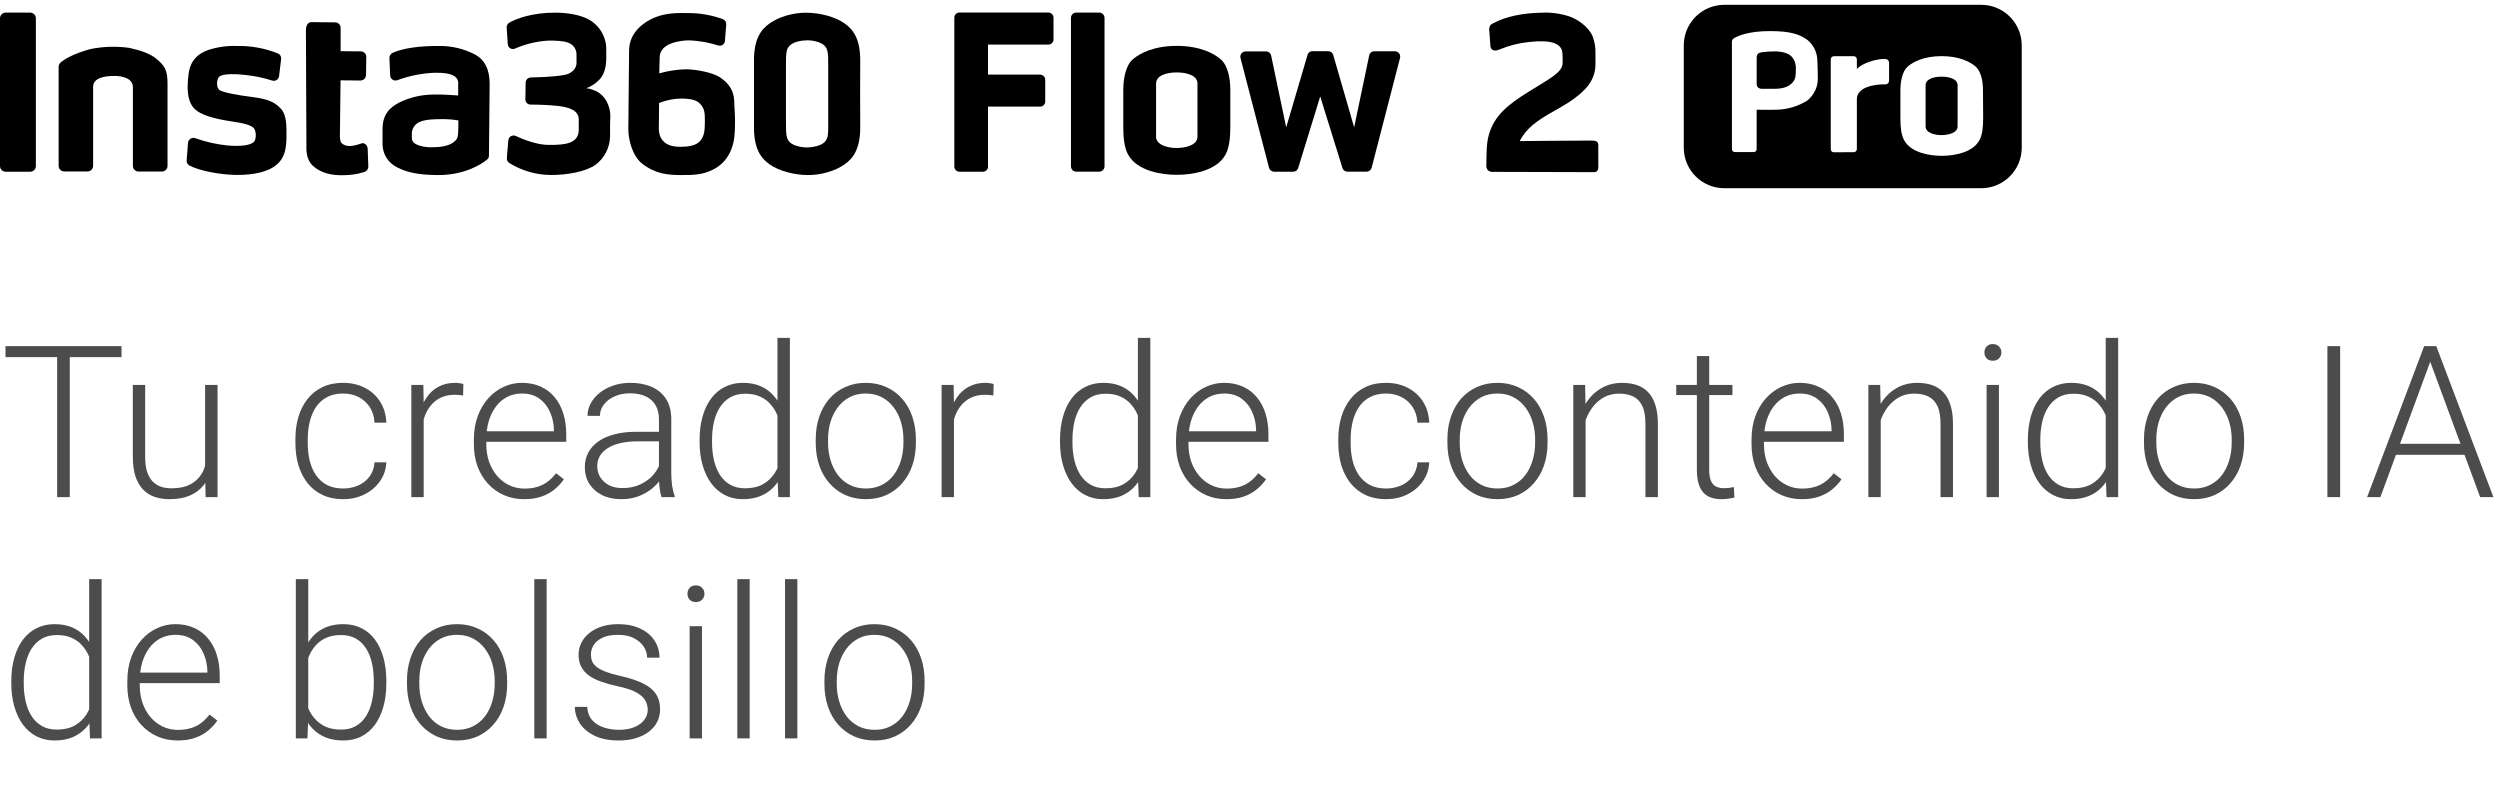 <svg width="259" height="82" viewBox="0 0 259 82" fill="none" xmlns="http://www.w3.org/2000/svg">
<path fill-rule="evenodd" clip-rule="evenodd" d="M127.462 9.347C127.462 8.187 127.236 6.804 126.451 6.127C125.758 5.539 124.312 4.753 121.915 4.753C119.518 4.753 118.078 5.532 117.382 6.127C116.603 6.791 116.371 8.187 116.371 9.347V13.092C116.371 14.258 116.479 15.298 116.861 16C117.814 17.749 120.402 18.111 121.915 18.111C123.428 18.111 126.032 17.749 126.973 16C127.351 15.298 127.462 14.258 127.462 13.092V9.347ZM124.058 14.169C124.058 15.024 122.856 15.329 121.912 15.333C120.968 15.336 119.769 15.015 119.769 14.169V8.66C119.769 7.77 120.968 7.503 121.912 7.503C122.856 7.503 124.058 7.77 124.058 8.66V14.169Z" fill="black"/>
<path d="M3.128 17.79H0.585C0.508 17.79 0.432 17.775 0.361 17.746C0.29 17.716 0.226 17.673 0.172 17.618C0.062 17.509 0 17.36 8.63844e-06 17.205V1.896C-0 1.819 0.014 1.742 0.044 1.671C0.073 1.6 0.116 1.535 0.17 1.48C0.225 1.425 0.289 1.382 0.36 1.352C0.432 1.323 0.508 1.308 0.585 1.308H3.128C3.284 1.308 3.433 1.371 3.543 1.481C3.653 1.591 3.715 1.74 3.716 1.896V17.205C3.716 17.282 3.701 17.358 3.671 17.43C3.642 17.501 3.598 17.566 3.544 17.62C3.489 17.674 3.424 17.717 3.353 17.746C3.281 17.776 3.205 17.79 3.128 17.79Z" fill="black"/>
<path d="M74.55 7.989C73.847 7.532 72.235 7.198 71.097 7.176C70.153 7.196 69.215 7.338 68.306 7.598C68.306 7.598 68.306 6.718 68.348 5.875C68.398 4.483 70.433 4.171 71.469 4.181C72.469 4.23 73.459 4.408 74.413 4.712C74.49 4.736 74.571 4.742 74.65 4.73C74.729 4.718 74.805 4.688 74.871 4.643C74.937 4.598 74.993 4.538 75.033 4.469C75.073 4.399 75.097 4.321 75.103 4.241L75.239 2.531C75.247 2.417 75.219 2.304 75.158 2.207C75.098 2.109 75.008 2.034 74.903 1.991C73.731 1.558 72.49 1.343 71.24 1.355C70.509 1.355 69.165 1.263 67.801 1.822C66.796 2.242 65.194 3.288 65.175 5.208L65.127 10.024L65.096 13.435C65.096 14.388 65.484 16.153 66.552 16.973C67.922 18.025 69.193 18.123 70.465 18.136C71.844 18.136 72.798 18.136 73.962 17.523C75.449 16.741 76.076 15.218 76.126 13.581C76.165 12.762 76.154 11.941 76.091 11.124C76.056 10.281 76.19 9.057 74.55 7.989ZM72.56 14.573C72.15 15.107 71.221 15.209 70.513 15.209C69.804 15.209 69.095 15.094 68.634 14.528C68.173 13.962 68.255 13.314 68.265 12.433L68.281 10.672C69.029 10.371 69.827 10.213 70.633 10.208C71.307 10.24 72.064 10.246 72.541 10.764C73.017 11.283 73.03 11.718 73.024 12.672C73.005 13.527 72.986 14.039 72.56 14.573Z" fill="black"/>
<path d="M63.228 11.976C63.228 11.194 62.834 9.783 61.444 9.315C61.222 9.226 60.989 9.166 60.751 9.137C61.236 8.957 61.677 8.674 62.042 8.308C62.547 7.824 62.798 7.055 62.808 6.082V5.288C62.842 4.632 62.692 3.98 62.376 3.405C62.06 2.83 61.59 2.355 61.018 2.032C60.065 1.508 58.764 1.324 57.579 1.311C55.157 1.289 53.446 1.947 52.75 2.354C52.665 2.405 52.596 2.478 52.55 2.566C52.504 2.654 52.483 2.753 52.489 2.853L52.607 4.576C52.611 4.661 52.636 4.744 52.68 4.818C52.723 4.892 52.784 4.955 52.857 5C52.93 5.045 53.012 5.072 53.098 5.079C53.183 5.085 53.269 5.07 53.348 5.036C54.46 4.549 55.651 4.267 56.864 4.204C57.499 4.204 58.418 4.229 58.879 4.429C59.118 4.514 59.327 4.669 59.478 4.873C59.628 5.078 59.714 5.323 59.725 5.577C59.725 6.101 59.725 6.016 59.725 6.346C59.748 6.557 59.715 6.77 59.627 6.963C59.539 7.157 59.4 7.322 59.225 7.443C58.892 7.732 58.272 7.812 57.547 7.891C57.08 7.945 55.958 8.009 54.988 8.025C54.848 8.027 54.714 8.084 54.615 8.183C54.516 8.282 54.46 8.415 54.457 8.555L54.429 10.291C54.427 10.362 54.44 10.432 54.467 10.498C54.493 10.564 54.532 10.624 54.582 10.675C54.631 10.726 54.691 10.766 54.756 10.793C54.822 10.821 54.892 10.835 54.963 10.835C55.805 10.835 56.953 10.879 57.808 10.975C58.968 11.108 59.969 11.435 59.96 12.402C59.95 13.368 59.96 11.973 59.96 13.403C59.96 14.834 58.688 15.028 56.838 15.012C55.627 15.012 54.238 14.459 53.424 14.084C53.345 14.048 53.259 14.032 53.173 14.037C53.087 14.042 53.003 14.067 52.928 14.11C52.854 14.154 52.791 14.214 52.744 14.287C52.698 14.36 52.669 14.443 52.661 14.528L52.509 16.372C52.502 16.47 52.52 16.568 52.562 16.656C52.604 16.745 52.667 16.821 52.747 16.878C54.053 17.69 55.56 18.124 57.099 18.13C58.688 18.13 60.659 17.812 61.708 17.065C62.153 16.728 62.517 16.297 62.775 15.802C63.034 15.307 63.179 14.762 63.202 14.204V13.057C63.228 12.122 63.221 12.659 63.228 11.976Z" fill="black"/>
<path d="M49.158 5.618C48.029 5.043 46.778 4.75 45.512 4.763C43.604 4.744 41.754 4.969 40.661 5.484C40.563 5.532 40.481 5.607 40.425 5.7C40.368 5.793 40.34 5.9 40.343 6.009L40.422 7.818C40.426 7.903 40.45 7.986 40.491 8.061C40.533 8.136 40.592 8.2 40.662 8.248C40.733 8.296 40.814 8.327 40.898 8.338C40.983 8.35 41.069 8.341 41.15 8.314C42.419 7.843 43.755 7.58 45.108 7.535C46.109 7.535 46.621 7.637 46.974 7.834C47.145 7.916 47.286 8.051 47.375 8.22C47.463 8.388 47.496 8.58 47.467 8.768V9.894C47.467 9.894 45.731 9.754 44.886 9.795C43.694 9.803 42.519 10.071 41.443 10.58C40.448 11.07 39.647 11.785 39.631 13.323V14.951C39.636 15.456 39.783 15.949 40.056 16.373C40.329 16.798 40.716 17.137 41.173 17.351C42.158 17.85 43.267 18.117 45.305 18.136C48.118 18.165 49.876 17.008 50.445 16.547C50.511 16.497 50.565 16.433 50.602 16.359C50.638 16.285 50.656 16.203 50.655 16.121L50.728 8.698C50.731 7.198 50.216 6.168 49.158 5.618ZM46.933 14.779C46.329 15.19 45.423 15.253 44.708 15.259C43.992 15.266 43.144 15.085 42.829 14.738C42.644 14.541 42.663 14.357 42.667 13.931C42.649 13.637 42.73 13.346 42.897 13.104C43.063 12.862 43.305 12.682 43.585 12.592C44.221 12.344 45.14 12.351 45.715 12.344C46.308 12.333 46.901 12.377 47.486 12.475V13.034C47.448 14.137 47.518 14.369 46.917 14.779H46.933Z" fill="black"/>
<path d="M26.191 10.059C24.63 9.862 23.177 9.592 22.777 9.353C22.376 9.115 22.43 8.276 22.678 7.983C23.038 7.57 24.627 7.665 25.539 7.78C26.439 7.879 27.326 8.068 28.187 8.342C28.266 8.369 28.349 8.378 28.432 8.368C28.514 8.358 28.593 8.329 28.663 8.284C28.733 8.239 28.791 8.179 28.834 8.108C28.878 8.037 28.904 7.958 28.912 7.875L29.125 6.117C29.14 5.993 29.113 5.867 29.048 5.759C28.983 5.652 28.883 5.57 28.766 5.526C27.404 4.986 25.946 4.726 24.481 4.763C23.501 4.733 22.524 4.872 21.591 5.173C20.081 5.698 19.643 6.743 19.538 7.672C19.476 8.1 19.443 8.533 19.439 8.966C19.439 9.97 19.63 10.777 20.186 11.308C20.742 11.839 21.973 12.281 23.855 12.554C25.527 12.793 25.915 12.993 26.207 13.19C26.608 13.486 26.56 14.49 26.29 14.719C25.845 15.094 24.818 15.171 23.572 15.072C22.431 14.952 21.309 14.698 20.227 14.316C20.146 14.287 20.059 14.277 19.974 14.286C19.888 14.296 19.806 14.325 19.733 14.372C19.661 14.419 19.6 14.482 19.556 14.556C19.511 14.63 19.485 14.713 19.477 14.799L19.337 16.62C19.33 16.727 19.353 16.833 19.404 16.927C19.455 17.02 19.533 17.097 19.627 17.148C20.612 17.682 22.771 18.102 24.471 18.124C26.34 18.143 27.812 17.777 28.626 17.091C29.551 16.315 29.669 15.339 29.681 14.068C29.681 13.114 29.716 11.915 29.1 11.264C28.483 10.612 27.854 10.272 26.191 10.059Z" fill="black"/>
<path d="M37.434 14.862C36.449 15.218 35.81 15.218 35.4 14.836C35.27 14.703 35.209 14.48 35.215 13.956L35.282 8.323L37.336 8.342C37.411 8.343 37.486 8.329 37.556 8.301C37.627 8.273 37.691 8.231 37.745 8.178C37.799 8.125 37.842 8.062 37.871 7.993C37.901 7.923 37.917 7.849 37.918 7.773L37.949 5.891C37.95 5.742 37.892 5.598 37.787 5.491C37.682 5.385 37.539 5.324 37.39 5.322L35.289 5.303V2.884C35.289 2.736 35.23 2.593 35.126 2.487C35.022 2.381 34.881 2.321 34.732 2.318L32.262 2.293C31.945 2.293 31.7 2.544 31.693 3.167L31.744 14.884C31.744 15.374 31.63 16.474 32.456 17.214C33.283 17.955 34.427 18.19 35.587 18.149C36.304 18.152 37.017 18.045 37.701 17.831C37.83 17.799 37.944 17.726 38.027 17.622C38.11 17.519 38.156 17.391 38.159 17.259L38.092 15.402C38.07 15.049 37.752 14.735 37.434 14.862Z" fill="black"/>
<path d="M16.294 6.168C15.503 5.475 14.365 5.183 13.395 4.96C12.056 4.773 10.696 4.814 9.371 5.081C7.549 5.577 6.608 6.178 6.262 6.492C6.147 6.6 6.08 6.749 6.074 6.906V17.177C6.074 17.254 6.089 17.33 6.119 17.401C6.149 17.472 6.192 17.537 6.247 17.591C6.301 17.646 6.366 17.689 6.438 17.718C6.509 17.747 6.585 17.762 6.662 17.762H9.059C9.136 17.762 9.213 17.747 9.284 17.718C9.355 17.689 9.42 17.646 9.475 17.591C9.529 17.537 9.573 17.472 9.602 17.401C9.632 17.33 9.647 17.254 9.647 17.177C9.647 17.177 9.647 9.296 9.647 8.994C9.647 8.114 10.709 7.866 11.834 7.866C12.689 7.866 13.767 8.114 13.767 9.036C13.767 9.353 13.767 17.186 13.767 17.186C13.767 17.263 13.782 17.34 13.812 17.411C13.841 17.482 13.885 17.547 13.94 17.601C13.994 17.655 14.059 17.698 14.13 17.727C14.202 17.757 14.278 17.771 14.355 17.771H16.768C16.845 17.771 16.921 17.757 16.993 17.727C17.064 17.698 17.129 17.655 17.183 17.601C17.238 17.547 17.282 17.482 17.311 17.411C17.341 17.34 17.356 17.263 17.356 17.186C17.356 17.186 17.356 9.121 17.356 8.603C17.353 7.233 17.019 6.801 16.294 6.168Z" fill="black"/>
<path d="M89.119 6.327C89.141 3.933 88.308 2.995 87.495 2.423C86.519 1.73 84.951 1.333 83.572 1.317C82.192 1.301 80.711 1.73 79.735 2.423C78.924 2.995 78.091 3.933 78.114 6.327C78.114 7.636 78.114 11.823 78.114 13.126C78.091 15.523 78.924 16.461 79.735 17.03C80.711 17.723 82.278 18.12 83.658 18.136C85.037 18.152 86.519 17.723 87.495 17.03C88.308 16.461 89.141 15.523 89.119 13.126C89.106 11.823 89.106 7.636 89.119 6.327ZM85.381 14.763C85.015 15.104 84.192 15.266 83.616 15.275C83.041 15.285 82.218 15.104 81.852 14.763C81.487 14.423 81.413 14.026 81.426 12.643C81.426 11.918 81.426 7.528 81.426 6.81C81.426 5.43 81.445 5.074 81.852 4.693C82.259 4.311 83.038 4.187 83.616 4.178C84.195 4.168 85.015 4.349 85.381 4.693C85.746 5.036 85.819 5.43 85.803 6.81C85.803 7.528 85.803 11.918 85.803 12.643C85.819 14.026 85.784 14.379 85.381 14.763Z" fill="black"/>
<path fill-rule="evenodd" clip-rule="evenodd" d="M108.616 1.295H99.397C99.257 1.296 99.123 1.351 99.025 1.45C98.926 1.549 98.87 1.683 98.869 1.822V17.262C98.87 17.402 98.926 17.535 99.025 17.634C99.123 17.733 99.257 17.789 99.397 17.79H101.851C101.981 17.785 102.106 17.733 102.201 17.643C102.294 17.552 102.349 17.43 102.356 17.3V11.047H107.76C107.9 11.047 108.033 10.991 108.131 10.892C108.23 10.793 108.285 10.659 108.285 10.52V8.26C108.285 8.12 108.23 7.986 108.131 7.888C108.033 7.789 107.9 7.733 107.76 7.732H102.356V4.62H108.616C108.756 4.619 108.891 4.563 108.991 4.464C109.039 4.415 109.078 4.357 109.104 4.293C109.13 4.229 109.143 4.161 109.143 4.092V1.829C109.143 1.689 109.088 1.556 108.99 1.457C108.891 1.358 108.758 1.302 108.619 1.301L108.616 1.295Z" fill="black"/>
<path d="M113.879 1.304H111.501C111.197 1.304 110.951 1.55 110.951 1.854V17.233C110.951 17.537 111.197 17.783 111.501 17.783H113.879C114.183 17.783 114.429 17.537 114.429 17.233V1.854C114.429 1.55 114.183 1.304 113.879 1.304Z" fill="black"/>
<path d="M140.29 13.193L141.848 5.745C141.872 5.622 141.938 5.512 142.035 5.433C142.132 5.354 142.254 5.312 142.379 5.313H144.499C144.583 5.309 144.667 5.325 144.744 5.36C144.82 5.398 144.887 5.451 144.941 5.516C144.994 5.583 145.03 5.661 145.046 5.745C145.065 5.828 145.065 5.913 145.046 5.996L142.099 17.386C142.066 17.499 142 17.599 141.908 17.672C141.816 17.741 141.705 17.78 141.59 17.783H139.587C139.473 17.781 139.363 17.744 139.27 17.678C139.177 17.608 139.108 17.51 139.076 17.399L136.774 9.995L134.492 17.405C134.458 17.517 134.389 17.615 134.295 17.685C134.202 17.752 134.091 17.788 133.977 17.79H131.984C131.868 17.787 131.757 17.747 131.666 17.675C131.571 17.601 131.503 17.499 131.472 17.383L128.512 6.003C128.493 5.922 128.493 5.838 128.512 5.758C128.53 5.678 128.565 5.603 128.615 5.538C128.665 5.473 128.729 5.42 128.802 5.383C128.876 5.348 128.958 5.328 129.04 5.325H131.164C131.288 5.327 131.408 5.37 131.504 5.45C131.601 5.529 131.666 5.639 131.691 5.761L133.249 13.199L135.449 5.729C135.474 5.603 135.544 5.49 135.646 5.411C135.743 5.337 135.863 5.298 135.986 5.303H137.61C137.725 5.303 137.837 5.341 137.928 5.411C138.022 5.482 138.09 5.581 138.122 5.694L140.29 13.193Z" fill="black"/>
<path fill-rule="evenodd" clip-rule="evenodd" d="M164.999 3.777C165.214 4.346 165.312 4.953 165.289 5.561C165.289 5.878 165.289 6.168 165.289 6.775C165.261 7.553 164.984 8.301 164.497 8.908C163.375 10.268 161.846 11.003 160.444 11.82C159.227 12.532 158.108 13.307 157.437 14.617C158.247 14.617 162.841 14.557 164.904 14.563C165.146 14.563 165.438 14.592 165.54 14.811C165.577 14.905 165.592 15.006 165.584 15.107C165.584 15.822 165.584 16.537 165.584 17.252C165.598 17.347 165.589 17.444 165.559 17.535C165.528 17.625 165.475 17.707 165.406 17.774C165.308 17.823 165.198 17.844 165.088 17.834L154.735 17.806C154.531 17.831 154.325 17.776 154.159 17.653C154.094 17.577 154.044 17.488 154.014 17.391C153.984 17.295 153.974 17.194 153.985 17.093C154.007 16.013 153.985 14.916 154.223 14.042C154.789 11.969 156.226 10.838 158.321 9.531C160.59 8.116 161.849 7.522 161.887 6.546C161.898 6.195 161.891 5.844 161.865 5.494C161.789 4.464 160.647 4.105 158.432 4.349C157.375 4.455 156.339 4.715 155.358 5.122C155.04 5.252 154.814 5.294 154.592 5.144C154.526 5.085 154.475 5.013 154.442 4.931C154.409 4.849 154.395 4.761 154.401 4.674C154.366 4.178 154.331 3.749 154.296 3.253C154.261 3.058 154.283 2.857 154.36 2.674C154.454 2.548 154.582 2.451 154.728 2.394C156.016 1.701 157.796 1.349 159.672 1.317C160.634 1.264 161.598 1.387 162.517 1.679C163.378 1.94 164.605 2.782 164.999 3.777Z" fill="black"/>
<path fill-rule="evenodd" clip-rule="evenodd" d="M205.255 0.5C206.282 0.499 207.273 0.876 208.04 1.559C208.483 1.951 208.837 2.433 209.081 2.973C209.324 3.513 209.45 4.098 209.451 4.69V15.304C209.451 16.416 209.008 17.483 208.221 18.27C207.435 19.057 206.368 19.499 205.255 19.5H178.636C177.523 19.5 176.455 19.058 175.668 18.271C174.882 17.484 174.439 16.417 174.439 15.304V4.696C174.439 3.583 174.882 2.516 175.668 1.729C176.455 0.942 177.523 0.5 178.636 0.5H205.255ZM188.325 8.222C188.316 8.645 188.214 9.06 188.026 9.439L188.016 9.433C187.834 9.812 187.57 10.146 187.244 10.412C186.29 11.011 185.191 11.34 184.065 11.366C183.258 11.394 182.05 11.366 182.05 11.366H181.989V15.46C181.99 15.498 181.984 15.535 181.969 15.57C181.955 15.605 181.934 15.637 181.907 15.663C181.881 15.691 181.849 15.713 181.814 15.729C181.779 15.744 181.741 15.752 181.703 15.752H179.72C179.681 15.753 179.643 15.745 179.608 15.73C179.573 15.715 179.54 15.694 179.513 15.666C179.485 15.64 179.463 15.607 179.449 15.571C179.434 15.537 179.427 15.5 179.427 15.463V4.356C179.424 4.286 179.437 4.217 179.465 4.153C179.492 4.096 179.528 4.044 179.573 4C180.037 3.711 181.137 3.221 183.388 3.221C185.534 3.221 186.456 3.571 187.241 4.13C187.812 4.594 188.178 5.265 188.258 5.996C188.325 6.95 188.325 8.222 188.325 8.222ZM183.766 9.201C184.85 9.201 185.324 8.946 185.699 8.565L185.696 8.555C186.049 8.193 186.049 7.764 186.049 7.128V7.128C186.062 6.897 186.03 6.666 185.955 6.448C185.879 6.23 185.761 6.029 185.607 5.857C185.229 5.466 184.558 5.351 184.056 5.326H183.855C183.457 5.324 183.059 5.348 182.663 5.396C182.333 5.437 181.992 5.481 181.992 5.961V8.692C181.988 8.759 181.998 8.826 182.021 8.889C182.044 8.952 182.08 9.009 182.126 9.058C182.255 9.162 182.419 9.213 182.584 9.201H183.766ZM192.278 15.672C192.219 15.731 192.138 15.765 192.053 15.765L189.984 15.778C189.9 15.778 189.819 15.744 189.759 15.685C189.7 15.625 189.666 15.544 189.666 15.46V6.152C189.665 6.109 189.674 6.066 189.69 6.026C189.706 5.986 189.731 5.95 189.762 5.92C189.791 5.889 189.827 5.864 189.866 5.847C189.905 5.83 189.948 5.822 189.99 5.821H192.047C192.134 5.823 192.216 5.857 192.279 5.917C192.31 5.948 192.333 5.985 192.349 6.025C192.363 6.065 192.371 6.107 192.371 6.149V7.15C192.842 6.591 194.374 6.05 195.356 6.114C195.451 6.123 195.54 6.166 195.605 6.236C195.67 6.305 195.707 6.397 195.709 6.492V8.358C195.71 8.409 195.701 8.459 195.683 8.506C195.664 8.553 195.636 8.595 195.6 8.631C195.565 8.667 195.522 8.695 195.475 8.713C195.428 8.732 195.378 8.741 195.328 8.74C194.202 8.711 192.371 9.019 192.371 10.269V15.447C192.371 15.531 192.338 15.612 192.278 15.672ZM205.436 9.369C205.436 8.472 205.262 7.398 204.654 6.877C204.12 6.422 203.001 5.815 201.158 5.815C199.314 5.815 198.192 6.419 197.661 6.877C197.057 7.392 196.882 8.466 196.882 9.369V12.262C196.882 13.165 196.965 13.969 197.26 14.512C197.988 15.863 199.994 16.143 201.167 16.143C202.34 16.143 204.346 15.863 205.077 14.512C205.37 13.969 205.456 13.165 205.456 12.262L205.436 9.369ZM202.808 13.098C202.808 13.759 201.879 13.991 201.148 13.997C200.417 14.004 199.492 13.759 199.492 13.098V8.838C199.492 8.148 200.417 7.942 201.148 7.942C201.879 7.942 202.808 8.148 202.808 8.838V13.098Z" fill="black"/>
<path opacity="0.7" d="M7.229 35.859V51.5H5.919V35.859H7.229ZM12.59 35.859V36.998H0.569V35.859H12.59ZM21.248 48.815V39.877H22.537V51.5H21.302L21.248 48.815ZM21.484 46.666L22.15 46.645C22.15 47.375 22.064 48.048 21.893 48.664C21.721 49.28 21.452 49.817 21.087 50.275C20.722 50.734 20.249 51.088 19.669 51.339C19.089 51.59 18.391 51.715 17.574 51.715C17.009 51.715 16.489 51.636 16.017 51.478C15.551 51.314 15.15 51.056 14.813 50.705C14.477 50.354 14.216 49.899 14.029 49.341C13.85 48.782 13.761 48.105 13.761 47.31V39.877H15.039V47.332C15.039 47.955 15.107 48.474 15.243 48.89C15.386 49.305 15.58 49.638 15.823 49.889C16.074 50.139 16.36 50.318 16.683 50.426C17.005 50.533 17.352 50.587 17.725 50.587C18.67 50.587 19.415 50.404 19.959 50.039C20.51 49.674 20.901 49.194 21.13 48.6C21.366 47.998 21.484 47.353 21.484 46.666ZM35.557 50.608C36.101 50.608 36.609 50.508 37.082 50.308C37.562 50.1 37.956 49.796 38.264 49.395C38.579 48.986 38.758 48.489 38.801 47.901H40.025C39.99 48.639 39.764 49.298 39.349 49.878C38.94 50.451 38.403 50.902 37.737 51.231C37.078 51.554 36.352 51.715 35.557 51.715C34.747 51.715 34.031 51.568 33.408 51.274C32.792 50.981 32.277 50.573 31.861 50.05C31.446 49.52 31.131 48.904 30.916 48.202C30.708 47.493 30.605 46.73 30.605 45.914V45.463C30.605 44.647 30.708 43.887 30.916 43.185C31.131 42.477 31.446 41.861 31.861 41.338C32.277 40.808 32.792 40.396 33.408 40.102C34.024 39.809 34.737 39.662 35.546 39.662C36.377 39.662 37.121 39.83 37.78 40.167C38.446 40.504 38.976 40.98 39.37 41.596C39.771 42.212 39.99 42.942 40.025 43.787H38.801C38.765 43.164 38.6 42.627 38.307 42.176C38.013 41.725 37.626 41.377 37.147 41.134C36.667 40.89 36.133 40.769 35.546 40.769C34.887 40.769 34.325 40.898 33.859 41.155C33.394 41.406 33.014 41.753 32.721 42.197C32.434 42.634 32.223 43.135 32.087 43.701C31.951 44.26 31.883 44.847 31.883 45.463V45.914C31.883 46.537 31.947 47.132 32.076 47.697C32.212 48.256 32.423 48.754 32.71 49.19C33.004 49.627 33.383 49.975 33.849 50.232C34.321 50.483 34.891 50.608 35.557 50.608ZM43.893 41.8V51.5H42.614V39.877H43.86L43.893 41.8ZM48.007 39.791L47.975 40.973C47.831 40.951 47.692 40.933 47.556 40.919C47.42 40.905 47.273 40.898 47.115 40.898C46.557 40.898 46.066 41.001 45.644 41.209C45.228 41.41 44.877 41.692 44.591 42.058C44.304 42.416 44.086 42.838 43.935 43.325C43.785 43.805 43.699 44.321 43.678 44.872L43.205 45.055C43.205 44.296 43.284 43.59 43.441 42.938C43.599 42.287 43.839 41.717 44.161 41.23C44.491 40.736 44.902 40.353 45.397 40.081C45.898 39.802 46.485 39.662 47.158 39.662C47.323 39.662 47.484 39.676 47.642 39.705C47.806 39.727 47.928 39.755 48.007 39.791ZM54.302 51.715C53.543 51.715 52.844 51.575 52.207 51.296C51.577 51.017 51.025 50.623 50.553 50.114C50.087 49.606 49.726 49.004 49.468 48.31C49.217 47.608 49.092 46.842 49.092 46.011V45.549C49.092 44.654 49.224 43.844 49.489 43.121C49.754 42.398 50.12 41.778 50.585 41.263C51.05 40.747 51.58 40.353 52.175 40.081C52.776 39.802 53.407 39.662 54.065 39.662C54.803 39.662 55.458 39.795 56.031 40.06C56.604 40.317 57.084 40.686 57.471 41.166C57.865 41.639 58.162 42.201 58.362 42.852C58.563 43.497 58.663 44.21 58.663 44.99V45.774H49.865V44.679H57.385V44.528C57.37 43.877 57.238 43.268 56.987 42.702C56.744 42.129 56.379 41.664 55.892 41.306C55.405 40.948 54.796 40.769 54.065 40.769C53.521 40.769 53.02 40.883 52.562 41.112C52.11 41.342 51.72 41.671 51.391 42.101C51.068 42.523 50.818 43.028 50.639 43.615C50.467 44.195 50.381 44.84 50.381 45.549V46.011C50.381 46.655 50.474 47.257 50.66 47.815C50.853 48.367 51.126 48.854 51.477 49.276C51.835 49.699 52.257 50.028 52.744 50.265C53.231 50.501 53.768 50.619 54.355 50.619C55.043 50.619 55.652 50.494 56.182 50.243C56.712 49.985 57.188 49.581 57.61 49.029L58.416 49.652C58.165 50.025 57.85 50.368 57.471 50.684C57.098 50.999 56.651 51.249 56.128 51.435C55.605 51.622 54.996 51.715 54.302 51.715ZM68.267 49.416V43.422C68.267 42.87 68.152 42.394 67.923 41.993C67.694 41.592 67.357 41.284 66.913 41.069C66.469 40.855 65.921 40.747 65.269 40.747C64.668 40.747 64.131 40.855 63.658 41.069C63.193 41.277 62.824 41.56 62.552 41.918C62.287 42.269 62.154 42.659 62.154 43.089L60.865 43.078C60.865 42.641 60.973 42.219 61.188 41.81C61.402 41.402 61.707 41.037 62.101 40.715C62.495 40.393 62.964 40.138 63.508 39.952C64.059 39.759 64.664 39.662 65.323 39.662C66.154 39.662 66.884 39.802 67.515 40.081C68.152 40.36 68.65 40.779 69.008 41.338C69.366 41.897 69.545 42.598 69.545 43.443V49.062C69.545 49.463 69.574 49.878 69.631 50.308C69.695 50.737 69.785 51.092 69.899 51.371V51.5H68.535C68.449 51.242 68.381 50.92 68.331 50.533C68.288 50.139 68.267 49.767 68.267 49.416ZM68.567 44.732L68.589 45.721H66.064C65.406 45.721 64.815 45.782 64.292 45.903C63.776 46.018 63.34 46.19 62.981 46.419C62.623 46.641 62.348 46.91 62.154 47.225C61.968 47.54 61.875 47.898 61.875 48.299C61.875 48.714 61.979 49.094 62.187 49.438C62.401 49.781 62.702 50.057 63.089 50.265C63.483 50.465 63.948 50.565 64.485 50.565C65.201 50.565 65.832 50.433 66.376 50.168C66.927 49.903 67.382 49.556 67.74 49.126C68.098 48.696 68.338 48.227 68.46 47.719L69.019 48.46C68.925 48.818 68.754 49.187 68.503 49.566C68.259 49.939 67.941 50.29 67.547 50.619C67.153 50.941 66.688 51.206 66.15 51.414C65.62 51.615 65.019 51.715 64.346 51.715C63.587 51.715 62.924 51.572 62.358 51.285C61.8 50.999 61.363 50.608 61.048 50.114C60.74 49.613 60.586 49.047 60.586 48.417C60.586 47.844 60.708 47.332 60.951 46.881C61.195 46.422 61.546 46.036 62.004 45.721C62.469 45.398 63.028 45.155 63.68 44.99C64.338 44.818 65.076 44.732 65.893 44.732H68.567ZM80.545 49.244V35H81.834V51.5H80.631L80.545 49.244ZM72.478 45.807V45.581C72.478 44.679 72.581 43.866 72.789 43.143C72.997 42.412 73.294 41.789 73.681 41.273C74.075 40.751 74.547 40.353 75.099 40.081C75.65 39.802 76.273 39.662 76.968 39.662C77.648 39.662 78.25 39.773 78.772 39.995C79.295 40.217 79.743 40.536 80.115 40.951C80.495 41.367 80.799 41.861 81.028 42.434C81.265 43.007 81.436 43.644 81.544 44.346V47.214C81.458 47.873 81.3 48.478 81.071 49.029C80.842 49.574 80.538 50.05 80.158 50.458C79.779 50.859 79.32 51.171 78.783 51.393C78.253 51.607 77.641 51.715 76.946 51.715C76.259 51.715 75.639 51.572 75.088 51.285C74.537 50.999 74.067 50.594 73.681 50.071C73.294 49.541 72.997 48.915 72.789 48.191C72.581 47.468 72.478 46.673 72.478 45.807ZM73.767 45.581V45.807C73.767 46.487 73.835 47.117 73.971 47.697C74.107 48.277 74.314 48.782 74.594 49.212C74.873 49.642 75.228 49.978 75.657 50.222C76.087 50.465 76.595 50.587 77.183 50.587C77.92 50.587 78.54 50.447 79.041 50.168C79.542 49.882 79.943 49.505 80.244 49.04C80.545 48.567 80.763 48.052 80.899 47.493V44.152C80.814 43.773 80.688 43.386 80.523 42.992C80.359 42.598 80.133 42.237 79.847 41.907C79.567 41.571 79.209 41.302 78.772 41.102C78.343 40.894 77.82 40.79 77.204 40.79C76.61 40.79 76.098 40.912 75.668 41.155C75.238 41.399 74.88 41.739 74.594 42.176C74.314 42.605 74.107 43.11 73.971 43.69C73.835 44.27 73.767 44.901 73.767 45.581ZM84.509 45.871V45.517C84.509 44.672 84.63 43.891 84.874 43.175C85.118 42.459 85.465 41.839 85.916 41.316C86.374 40.794 86.922 40.389 87.56 40.102C88.197 39.809 88.906 39.662 89.686 39.662C90.474 39.662 91.187 39.809 91.824 40.102C92.462 40.389 93.009 40.794 93.468 41.316C93.926 41.839 94.277 42.459 94.52 43.175C94.764 43.891 94.886 44.672 94.886 45.517V45.871C94.886 46.716 94.764 47.497 94.52 48.213C94.277 48.922 93.926 49.538 93.468 50.06C93.017 50.583 92.472 50.992 91.835 51.285C91.198 51.572 90.489 51.715 89.708 51.715C88.92 51.715 88.208 51.572 87.57 51.285C86.933 50.992 86.385 50.583 85.927 50.06C85.468 49.538 85.118 48.922 84.874 48.213C84.63 47.497 84.509 46.716 84.509 45.871ZM85.787 45.517V45.871C85.787 46.508 85.873 47.114 86.045 47.687C86.217 48.252 86.467 48.757 86.797 49.201C87.126 49.638 87.534 49.982 88.022 50.232C88.508 50.483 89.071 50.608 89.708 50.608C90.338 50.608 90.893 50.483 91.373 50.232C91.86 49.982 92.268 49.638 92.598 49.201C92.927 48.757 93.174 48.252 93.339 47.687C93.511 47.114 93.597 46.508 93.597 45.871V45.517C93.597 44.886 93.511 44.288 93.339 43.723C93.174 43.157 92.924 42.652 92.587 42.208C92.257 41.764 91.849 41.413 91.362 41.155C90.875 40.898 90.317 40.769 89.686 40.769C89.056 40.769 88.498 40.898 88.011 41.155C87.531 41.413 87.123 41.764 86.786 42.208C86.457 42.652 86.206 43.157 86.034 43.723C85.87 44.288 85.787 44.886 85.787 45.517ZM98.828 41.8V51.5H97.55V39.877H98.796L98.828 41.8ZM102.942 39.791L102.91 40.973C102.767 40.951 102.627 40.933 102.491 40.919C102.355 40.905 102.208 40.898 102.051 40.898C101.492 40.898 101.002 41.001 100.579 41.209C100.164 41.41 99.813 41.692 99.526 42.058C99.24 42.416 99.022 42.838 98.871 43.325C98.721 43.805 98.635 44.321 98.613 44.872L98.141 45.055C98.141 44.296 98.219 43.59 98.377 42.938C98.534 42.287 98.774 41.717 99.097 41.23C99.426 40.736 99.838 40.353 100.332 40.081C100.833 39.802 101.421 39.662 102.094 39.662C102.258 39.662 102.42 39.676 102.577 39.705C102.742 39.727 102.864 39.755 102.942 39.791ZM117.885 49.244V35H119.174V51.5H117.971L117.885 49.244ZM109.817 45.807V45.581C109.817 44.679 109.921 43.866 110.129 43.143C110.337 42.412 110.634 41.789 111.021 41.273C111.414 40.751 111.887 40.353 112.438 40.081C112.99 39.802 113.613 39.662 114.308 39.662C114.988 39.662 115.59 39.773 116.112 39.995C116.635 40.217 117.083 40.536 117.455 40.951C117.835 41.367 118.139 41.861 118.368 42.434C118.604 43.007 118.776 43.644 118.884 44.346V47.214C118.798 47.873 118.64 48.478 118.411 49.029C118.182 49.574 117.878 50.05 117.498 50.458C117.118 50.859 116.66 51.171 116.123 51.393C115.593 51.607 114.981 51.715 114.286 51.715C113.599 51.715 112.979 51.572 112.428 51.285C111.876 50.999 111.407 50.594 111.021 50.071C110.634 49.541 110.337 48.915 110.129 48.191C109.921 47.468 109.817 46.673 109.817 45.807ZM111.106 45.581V45.807C111.106 46.487 111.174 47.117 111.311 47.697C111.447 48.277 111.654 48.782 111.934 49.212C112.213 49.642 112.567 49.978 112.997 50.222C113.427 50.465 113.935 50.587 114.522 50.587C115.26 50.587 115.88 50.447 116.381 50.168C116.882 49.882 117.283 49.505 117.584 49.04C117.885 48.567 118.103 48.052 118.239 47.493V44.152C118.153 43.773 118.028 43.386 117.863 42.992C117.699 42.598 117.473 42.237 117.187 41.907C116.907 41.571 116.549 41.302 116.112 41.102C115.683 40.894 115.16 40.79 114.544 40.79C113.95 40.79 113.438 40.912 113.008 41.155C112.578 41.399 112.22 41.739 111.934 42.176C111.654 42.605 111.447 43.11 111.311 43.69C111.174 44.27 111.106 44.901 111.106 45.581ZM127.048 51.715C126.289 51.715 125.59 51.575 124.953 51.296C124.323 51.017 123.771 50.623 123.299 50.114C122.833 49.606 122.472 49.004 122.214 48.31C121.963 47.608 121.838 46.842 121.838 46.011V45.549C121.838 44.654 121.97 43.844 122.235 43.121C122.5 42.398 122.866 41.778 123.331 41.263C123.797 40.747 124.326 40.353 124.921 40.081C125.522 39.802 126.153 39.662 126.812 39.662C127.549 39.662 128.204 39.795 128.777 40.06C129.35 40.317 129.83 40.686 130.217 41.166C130.611 41.639 130.908 42.201 131.108 42.852C131.309 43.497 131.409 44.21 131.409 44.99V45.774H122.611V44.679H130.131V44.528C130.117 43.877 129.984 43.268 129.733 42.702C129.49 42.129 129.125 41.664 128.638 41.306C128.151 40.948 127.542 40.769 126.812 40.769C126.267 40.769 125.766 40.883 125.308 41.112C124.856 41.342 124.466 41.671 124.137 42.101C123.814 42.523 123.564 43.028 123.385 43.615C123.213 44.195 123.127 44.84 123.127 45.549V46.011C123.127 46.655 123.22 47.257 123.406 47.815C123.6 48.367 123.872 48.854 124.223 49.276C124.581 49.699 125.003 50.028 125.49 50.265C125.977 50.501 126.514 50.619 127.102 50.619C127.789 50.619 128.398 50.494 128.928 50.243C129.458 49.985 129.934 49.581 130.356 49.029L131.162 49.652C130.911 50.025 130.596 50.368 130.217 50.684C129.844 50.999 129.397 51.249 128.874 51.435C128.351 51.622 127.743 51.715 127.048 51.715ZM143.602 50.608C144.146 50.608 144.654 50.508 145.127 50.308C145.607 50.1 146.001 49.796 146.309 49.395C146.624 48.986 146.803 48.489 146.846 47.901H148.07C148.035 48.639 147.809 49.298 147.394 49.878C146.985 50.451 146.448 50.902 145.782 51.231C145.123 51.554 144.396 51.715 143.602 51.715C142.792 51.715 142.076 51.568 141.453 51.274C140.837 50.981 140.322 50.573 139.906 50.05C139.491 49.52 139.176 48.904 138.961 48.202C138.753 47.493 138.649 46.73 138.649 45.914V45.463C138.649 44.647 138.753 43.887 138.961 43.185C139.176 42.477 139.491 41.861 139.906 41.338C140.322 40.808 140.837 40.396 141.453 40.102C142.069 39.809 142.782 39.662 143.591 39.662C144.422 39.662 145.166 39.83 145.825 40.167C146.491 40.504 147.021 40.98 147.415 41.596C147.816 42.212 148.035 42.942 148.07 43.787H146.846C146.81 43.164 146.645 42.627 146.352 42.176C146.058 41.725 145.671 41.377 145.191 41.134C144.712 40.89 144.178 40.769 143.591 40.769C142.932 40.769 142.37 40.898 141.904 41.155C141.439 41.406 141.059 41.753 140.766 42.197C140.479 42.634 140.268 43.135 140.132 43.701C139.996 44.26 139.928 44.847 139.928 45.463V45.914C139.928 46.537 139.992 47.132 140.121 47.697C140.257 48.256 140.468 48.754 140.755 49.19C141.049 49.627 141.428 49.975 141.894 50.232C142.366 50.483 142.936 50.608 143.602 50.608ZM149.95 45.871V45.517C149.95 44.672 150.072 43.891 150.315 43.175C150.559 42.459 150.906 41.839 151.357 41.316C151.816 40.794 152.364 40.389 153.001 40.102C153.638 39.809 154.347 39.662 155.128 39.662C155.916 39.662 156.628 39.809 157.266 40.102C157.903 40.389 158.451 40.794 158.909 41.316C159.368 41.839 159.718 42.459 159.962 43.175C160.205 43.891 160.327 44.672 160.327 45.517V45.871C160.327 46.716 160.205 47.497 159.962 48.213C159.718 48.922 159.368 49.538 158.909 50.06C158.458 50.583 157.914 50.992 157.276 51.285C156.639 51.572 155.93 51.715 155.149 51.715C154.362 51.715 153.649 51.572 153.012 51.285C152.374 50.992 151.826 50.583 151.368 50.06C150.91 49.538 150.559 48.922 150.315 48.213C150.072 47.497 149.95 46.716 149.95 45.871ZM151.229 45.517V45.871C151.229 46.508 151.314 47.114 151.486 47.687C151.658 48.252 151.909 48.757 152.238 49.201C152.568 49.638 152.976 49.982 153.463 50.232C153.95 50.483 154.512 50.608 155.149 50.608C155.78 50.608 156.335 50.483 156.814 50.232C157.301 49.982 157.71 49.638 158.039 49.201C158.368 48.757 158.616 48.252 158.78 47.687C158.952 47.114 159.038 46.508 159.038 45.871V45.517C159.038 44.886 158.952 44.288 158.78 43.723C158.616 43.157 158.365 42.652 158.028 42.208C157.699 41.764 157.291 41.413 156.804 41.155C156.317 40.898 155.758 40.769 155.128 40.769C154.498 40.769 153.939 40.898 153.452 41.155C152.972 41.413 152.564 41.764 152.228 42.208C151.898 42.652 151.647 43.157 151.476 43.723C151.311 44.288 151.229 44.886 151.229 45.517ZM164.27 42.358V51.5H162.991V39.877H164.216L164.27 42.358ZM163.979 44.969L163.41 44.647C163.453 43.959 163.593 43.315 163.829 42.713C164.065 42.111 164.384 41.581 164.785 41.123C165.193 40.665 165.67 40.307 166.214 40.049C166.765 39.791 167.374 39.662 168.04 39.662C168.62 39.662 169.139 39.741 169.598 39.898C170.056 40.056 170.446 40.307 170.769 40.65C171.091 40.994 171.334 41.435 171.499 41.972C171.671 42.509 171.757 43.164 171.757 43.938V51.5H170.468V43.927C170.468 43.125 170.357 42.498 170.135 42.047C169.913 41.589 169.598 41.263 169.189 41.069C168.781 40.876 168.298 40.779 167.739 40.779C167.123 40.779 166.583 40.915 166.117 41.188C165.659 41.453 165.272 41.8 164.957 42.23C164.649 42.652 164.413 43.107 164.248 43.594C164.083 44.074 163.994 44.532 163.979 44.969ZM179.48 39.877V40.93H173.658V39.877H179.48ZM175.796 36.891H177.074V48.675C177.074 49.212 177.146 49.617 177.289 49.889C177.432 50.161 177.618 50.343 177.848 50.437C178.077 50.53 178.324 50.576 178.589 50.576C178.782 50.576 178.968 50.565 179.147 50.544C179.326 50.515 179.488 50.487 179.631 50.458L179.685 51.543C179.527 51.593 179.323 51.633 179.072 51.661C178.822 51.697 178.571 51.715 178.32 51.715C177.826 51.715 177.389 51.625 177.01 51.446C176.63 51.26 176.333 50.945 176.118 50.501C175.903 50.05 175.796 49.438 175.796 48.664V36.891ZM186.667 51.715C185.908 51.715 185.21 51.575 184.572 51.296C183.942 51.017 183.391 50.623 182.918 50.114C182.452 49.606 182.091 49.004 181.833 48.31C181.582 47.608 181.457 46.842 181.457 46.011V45.549C181.457 44.654 181.59 43.844 181.854 43.121C182.119 42.398 182.485 41.778 182.95 41.263C183.416 40.747 183.946 40.353 184.54 40.081C185.142 39.802 185.772 39.662 186.431 39.662C187.168 39.662 187.824 39.795 188.396 40.06C188.969 40.317 189.449 40.686 189.836 41.166C190.23 41.639 190.527 42.201 190.728 42.852C190.928 43.497 191.028 44.21 191.028 44.99V45.774H182.23V44.679H189.75V44.528C189.736 43.877 189.603 43.268 189.353 42.702C189.109 42.129 188.744 41.664 188.257 41.306C187.77 40.948 187.161 40.769 186.431 40.769C185.886 40.769 185.385 40.883 184.927 41.112C184.476 41.342 184.085 41.671 183.756 42.101C183.434 42.523 183.183 43.028 183.004 43.615C182.832 44.195 182.746 44.84 182.746 45.549V46.011C182.746 46.655 182.839 47.257 183.025 47.815C183.219 48.367 183.491 48.854 183.842 49.276C184.2 49.699 184.622 50.028 185.109 50.265C185.596 50.501 186.133 50.619 186.721 50.619C187.408 50.619 188.017 50.494 188.547 50.243C189.077 49.985 189.553 49.581 189.976 49.029L190.781 49.652C190.531 50.025 190.215 50.368 189.836 50.684C189.464 50.999 189.016 51.249 188.493 51.435C187.97 51.622 187.362 51.715 186.667 51.715ZM194.842 42.358V51.5H193.563V39.877H194.788L194.842 42.358ZM194.552 44.969L193.982 44.647C194.025 43.959 194.165 43.315 194.401 42.713C194.638 42.111 194.956 41.581 195.357 41.123C195.766 40.665 196.242 40.307 196.786 40.049C197.338 39.791 197.946 39.662 198.612 39.662C199.192 39.662 199.712 39.741 200.17 39.898C200.628 40.056 201.019 40.307 201.341 40.65C201.663 40.994 201.907 41.435 202.071 41.972C202.243 42.509 202.329 43.164 202.329 43.938V51.5H201.04V43.927C201.04 43.125 200.929 42.498 200.707 42.047C200.485 41.589 200.17 41.263 199.762 41.069C199.354 40.876 198.87 40.779 198.312 40.779C197.696 40.779 197.155 40.915 196.689 41.188C196.231 41.453 195.844 41.8 195.529 42.23C195.221 42.652 194.985 43.107 194.82 43.594C194.656 44.074 194.566 44.532 194.552 44.969ZM207.088 39.877V51.5H205.81V39.877H207.088ZM205.584 36.515C205.584 36.271 205.659 36.067 205.81 35.902C205.967 35.73 206.182 35.645 206.454 35.645C206.726 35.645 206.941 35.73 207.099 35.902C207.263 36.067 207.346 36.271 207.346 36.515C207.346 36.751 207.263 36.955 207.099 37.127C206.941 37.292 206.726 37.374 206.454 37.374C206.182 37.374 205.967 37.292 205.81 37.127C205.659 36.955 205.584 36.751 205.584 36.515ZM218.152 49.244V35H219.441V51.5H218.238L218.152 49.244ZM210.085 45.807V45.581C210.085 44.679 210.189 43.866 210.396 43.143C210.604 42.412 210.901 41.789 211.288 41.273C211.682 40.751 212.155 40.353 212.706 40.081C213.257 39.802 213.881 39.662 214.575 39.662C215.256 39.662 215.857 39.773 216.38 39.995C216.903 40.217 217.35 40.536 217.723 40.951C218.102 41.367 218.407 41.861 218.636 42.434C218.872 43.007 219.044 43.644 219.151 44.346V47.214C219.065 47.873 218.908 48.478 218.679 49.029C218.45 49.574 218.145 50.05 217.766 50.458C217.386 50.859 216.928 51.171 216.391 51.393C215.861 51.607 215.248 51.715 214.554 51.715C213.866 51.715 213.247 51.572 212.695 51.285C212.144 50.999 211.675 50.594 211.288 50.071C210.901 49.541 210.604 48.915 210.396 48.191C210.189 47.468 210.085 46.673 210.085 45.807ZM211.374 45.581V45.807C211.374 46.487 211.442 47.117 211.578 47.697C211.714 48.277 211.922 48.782 212.201 49.212C212.48 49.642 212.835 49.978 213.265 50.222C213.694 50.465 214.203 50.587 214.79 50.587C215.528 50.587 216.147 50.447 216.648 50.168C217.15 49.882 217.551 49.505 217.852 49.04C218.152 48.567 218.371 48.052 218.507 47.493V44.152C218.421 43.773 218.296 43.386 218.131 42.992C217.966 42.598 217.741 42.237 217.454 41.907C217.175 41.571 216.817 41.302 216.38 41.102C215.95 40.894 215.427 40.79 214.812 40.79C214.217 40.79 213.705 40.912 213.275 41.155C212.846 41.399 212.488 41.739 212.201 42.176C211.922 42.605 211.714 43.11 211.578 43.69C211.442 44.27 211.374 44.901 211.374 45.581ZM222.116 45.871V45.517C222.116 44.672 222.238 43.891 222.481 43.175C222.725 42.459 223.072 41.839 223.523 41.316C223.982 40.794 224.53 40.389 225.167 40.102C225.804 39.809 226.513 39.662 227.294 39.662C228.082 39.662 228.794 39.809 229.432 40.102C230.069 40.389 230.617 40.794 231.075 41.316C231.534 41.839 231.884 42.459 232.128 43.175C232.371 43.891 232.493 44.672 232.493 45.517V45.871C232.493 46.716 232.371 47.497 232.128 48.213C231.884 48.922 231.534 49.538 231.075 50.06C230.624 50.583 230.08 50.992 229.442 51.285C228.805 51.572 228.096 51.715 227.315 51.715C226.528 51.715 225.815 51.572 225.178 51.285C224.54 50.992 223.993 50.583 223.534 50.06C223.076 49.538 222.725 48.922 222.481 48.213C222.238 47.497 222.116 46.716 222.116 45.871ZM223.395 45.517V45.871C223.395 46.508 223.48 47.114 223.652 47.687C223.824 48.252 224.075 48.757 224.404 49.201C224.734 49.638 225.142 49.982 225.629 50.232C226.116 50.483 226.678 50.608 227.315 50.608C227.946 50.608 228.501 50.483 228.98 50.232C229.467 49.982 229.876 49.638 230.205 49.201C230.535 48.757 230.782 48.252 230.946 47.687C231.118 47.114 231.204 46.508 231.204 45.871V45.517C231.204 44.886 231.118 44.288 230.946 43.723C230.782 43.157 230.531 42.652 230.194 42.208C229.865 41.764 229.457 41.413 228.97 41.155C228.483 40.898 227.924 40.769 227.294 40.769C226.664 40.769 226.105 40.898 225.618 41.155C225.138 41.413 224.73 41.764 224.394 42.208C224.064 42.652 223.813 43.157 223.642 43.723C223.477 44.288 223.395 44.886 223.395 45.517ZM242.44 35.859V51.5H241.119V35.859H242.44ZM252.022 36.794L246.608 51.5H245.233L251.142 35.859H252.098L252.022 36.794ZM256.942 51.5L251.518 36.794L251.442 35.859H252.398L258.317 51.5H256.942ZM255.976 45.978V47.117H247.672V45.978H255.976ZM9.238 74.244V60H10.527V76.5H9.324L9.238 74.244ZM1.171 70.807V70.581C1.171 69.679 1.275 68.866 1.482 68.143C1.69 67.412 1.987 66.789 2.374 66.273C2.768 65.751 3.241 65.353 3.792 65.081C4.343 64.802 4.966 64.662 5.661 64.662C6.341 64.662 6.943 64.773 7.466 64.995C7.989 65.217 8.436 65.536 8.809 65.951C9.188 66.367 9.493 66.861 9.722 67.434C9.958 68.007 10.13 68.644 10.237 69.346V72.214C10.151 72.873 9.994 73.478 9.765 74.029C9.535 74.574 9.231 75.05 8.852 75.458C8.472 75.859 8.014 76.171 7.477 76.393C6.947 76.607 6.334 76.715 5.64 76.715C4.952 76.715 4.333 76.572 3.781 76.285C3.23 75.999 2.761 75.594 2.374 75.071C1.987 74.541 1.69 73.915 1.482 73.191C1.275 72.468 1.171 71.673 1.171 70.807ZM2.46 70.581V70.807C2.46 71.487 2.528 72.117 2.664 72.697C2.8 73.277 3.008 73.782 3.287 74.212C3.566 74.642 3.921 74.978 4.351 75.222C4.78 75.465 5.289 75.587 5.876 75.587C6.614 75.587 7.233 75.447 7.734 75.168C8.236 74.882 8.637 74.505 8.938 74.04C9.238 73.567 9.457 73.052 9.593 72.493V69.152C9.507 68.773 9.382 68.386 9.217 67.992C9.052 67.598 8.826 67.237 8.54 66.907C8.261 66.571 7.903 66.302 7.466 66.102C7.036 65.894 6.513 65.79 5.897 65.79C5.303 65.79 4.791 65.912 4.361 66.155C3.932 66.399 3.574 66.739 3.287 67.176C3.008 67.606 2.8 68.11 2.664 68.69C2.528 69.27 2.46 69.901 2.46 70.581ZM18.401 76.715C17.642 76.715 16.944 76.575 16.307 76.296C15.676 76.017 15.125 75.623 14.652 75.114C14.187 74.606 13.825 74.004 13.567 73.31C13.317 72.608 13.191 71.841 13.191 71.011V70.549C13.191 69.654 13.324 68.844 13.589 68.121C13.854 67.398 14.219 66.778 14.685 66.263C15.15 65.747 15.68 65.353 16.274 65.081C16.876 64.802 17.506 64.662 18.165 64.662C18.903 64.662 19.558 64.795 20.131 65.06C20.704 65.317 21.184 65.686 21.57 66.166C21.964 66.639 22.261 67.201 22.462 67.853C22.662 68.497 22.763 69.21 22.763 69.99V70.774H13.965V69.679H21.484V69.528C21.47 68.877 21.338 68.268 21.087 67.702C20.843 67.129 20.478 66.664 19.991 66.306C19.504 65.948 18.895 65.769 18.165 65.769C17.621 65.769 17.119 65.883 16.661 66.112C16.21 66.341 15.82 66.671 15.49 67.101C15.168 67.523 14.917 68.028 14.738 68.615C14.566 69.195 14.48 69.84 14.48 70.549V71.011C14.48 71.655 14.574 72.257 14.76 72.815C14.953 73.367 15.225 73.854 15.576 74.276C15.934 74.699 16.357 75.028 16.844 75.265C17.331 75.501 17.868 75.619 18.455 75.619C19.143 75.619 19.751 75.494 20.281 75.243C20.811 74.985 21.287 74.581 21.71 74.029L22.516 74.652C22.265 75.025 21.95 75.368 21.57 75.684C21.198 75.999 20.75 76.249 20.227 76.436C19.705 76.622 19.096 76.715 18.401 76.715ZM30.648 60H31.936V74.244L31.851 76.5H30.648V60ZM40.025 70.581V70.807C40.025 71.673 39.925 72.468 39.725 73.191C39.524 73.915 39.234 74.541 38.855 75.071C38.475 75.594 38.009 75.999 37.458 76.285C36.914 76.572 36.287 76.715 35.578 76.715C34.883 76.715 34.268 76.607 33.73 76.393C33.193 76.171 32.735 75.859 32.355 75.458C31.976 75.05 31.672 74.574 31.442 74.029C31.213 73.478 31.052 72.873 30.959 72.214V69.346C31.066 68.644 31.238 68.007 31.475 67.434C31.711 66.861 32.015 66.367 32.388 65.951C32.767 65.536 33.218 65.217 33.741 64.995C34.271 64.773 34.876 64.662 35.557 64.662C36.266 64.662 36.896 64.802 37.447 65.081C38.006 65.353 38.475 65.751 38.855 66.273C39.234 66.789 39.524 67.412 39.725 68.143C39.925 68.866 40.025 69.679 40.025 70.581ZM38.726 70.807V70.581C38.726 69.901 38.661 69.27 38.532 68.69C38.403 68.11 38.199 67.606 37.92 67.176C37.648 66.739 37.297 66.399 36.867 66.155C36.438 65.912 35.922 65.79 35.32 65.79C34.704 65.79 34.178 65.894 33.741 66.102C33.312 66.302 32.953 66.571 32.667 66.907C32.388 67.237 32.166 67.598 32.001 67.992C31.836 68.386 31.715 68.773 31.636 69.152V72.493C31.758 73.03 31.969 73.535 32.27 74.008C32.57 74.481 32.975 74.864 33.483 75.157C33.992 75.444 34.611 75.587 35.342 75.587C35.929 75.587 36.434 75.465 36.856 75.222C37.286 74.978 37.637 74.642 37.909 74.212C38.188 73.782 38.393 73.277 38.522 72.697C38.658 72.117 38.726 71.487 38.726 70.807ZM42.163 70.871V70.517C42.163 69.671 42.285 68.891 42.528 68.175C42.772 67.459 43.119 66.839 43.57 66.316C44.029 65.794 44.577 65.389 45.214 65.103C45.851 64.809 46.56 64.662 47.341 64.662C48.129 64.662 48.841 64.809 49.478 65.103C50.116 65.389 50.664 65.794 51.122 66.316C51.58 66.839 51.931 67.459 52.175 68.175C52.418 68.891 52.54 69.671 52.54 70.517V70.871C52.54 71.716 52.418 72.497 52.175 73.213C51.931 73.922 51.58 74.538 51.122 75.061C50.671 75.583 50.127 75.992 49.489 76.285C48.852 76.572 48.143 76.715 47.362 76.715C46.575 76.715 45.862 76.572 45.225 76.285C44.587 75.992 44.039 75.583 43.581 75.061C43.123 74.538 42.772 73.922 42.528 73.213C42.285 72.497 42.163 71.716 42.163 70.871ZM43.441 70.517V70.871C43.441 71.508 43.527 72.114 43.699 72.686C43.871 73.252 44.122 73.757 44.451 74.201C44.781 74.638 45.189 74.982 45.676 75.232C46.163 75.483 46.725 75.608 47.362 75.608C47.992 75.608 48.547 75.483 49.027 75.232C49.514 74.982 49.922 74.638 50.252 74.201C50.581 73.757 50.828 73.252 50.993 72.686C51.165 72.114 51.251 71.508 51.251 70.871V70.517C51.251 69.886 51.165 69.288 50.993 68.723C50.828 68.157 50.578 67.652 50.241 67.208C49.912 66.764 49.504 66.413 49.017 66.155C48.53 65.897 47.971 65.769 47.341 65.769C46.711 65.769 46.152 65.897 45.665 66.155C45.185 66.413 44.777 66.764 44.44 67.208C44.111 67.652 43.86 68.157 43.688 68.723C43.524 69.288 43.441 69.886 43.441 70.517ZM56.633 60V76.5H55.355V60H56.633ZM67.106 73.535C67.106 73.22 67.028 72.909 66.87 72.601C66.713 72.293 66.408 72.01 65.957 71.752C65.513 71.494 64.858 71.276 63.991 71.097C63.347 70.954 62.77 70.792 62.262 70.613C61.76 70.434 61.338 70.219 60.994 69.969C60.65 69.718 60.389 69.417 60.21 69.066C60.031 68.716 59.941 68.3 59.941 67.82C59.941 67.391 60.035 66.986 60.221 66.606C60.414 66.22 60.686 65.883 61.037 65.597C61.395 65.303 61.825 65.074 62.326 64.909C62.835 64.745 63.404 64.662 64.034 64.662C64.929 64.662 65.696 64.816 66.333 65.124C66.978 65.425 67.468 65.837 67.805 66.359C68.148 66.882 68.32 67.473 68.32 68.132H67.042C67.042 67.731 66.924 67.351 66.688 66.993C66.458 66.635 66.118 66.341 65.667 66.112C65.223 65.883 64.679 65.769 64.034 65.769C63.368 65.769 62.828 65.869 62.412 66.069C61.997 66.27 61.692 66.524 61.499 66.832C61.313 67.14 61.22 67.459 61.22 67.788C61.22 68.046 61.259 68.282 61.338 68.497C61.424 68.705 61.574 68.898 61.789 69.077C62.011 69.256 62.326 69.424 62.734 69.582C63.143 69.74 63.672 69.894 64.324 70.044C65.262 70.252 66.029 70.506 66.623 70.807C67.225 71.1 67.669 71.466 67.955 71.902C68.242 72.332 68.385 72.855 68.385 73.471C68.385 73.951 68.284 74.391 68.084 74.792C67.883 75.186 67.593 75.526 67.214 75.812C66.841 76.099 66.39 76.321 65.86 76.478C65.338 76.636 64.75 76.715 64.099 76.715C63.117 76.715 62.287 76.554 61.606 76.231C60.933 75.902 60.421 75.472 60.07 74.942C59.727 74.405 59.555 73.836 59.555 73.234H60.833C60.876 73.836 61.066 74.312 61.402 74.663C61.739 75.007 62.151 75.25 62.638 75.394C63.132 75.537 63.619 75.608 64.099 75.608C64.757 75.608 65.309 75.512 65.753 75.318C66.197 75.125 66.534 74.871 66.763 74.556C66.992 74.241 67.106 73.9 67.106 73.535ZM72.725 64.877V76.5H71.446V64.877H72.725ZM71.221 61.515C71.221 61.271 71.296 61.067 71.446 60.902C71.604 60.73 71.819 60.645 72.091 60.645C72.363 60.645 72.578 60.73 72.735 60.902C72.9 61.067 72.982 61.271 72.982 61.515C72.982 61.751 72.9 61.955 72.735 62.127C72.578 62.292 72.363 62.374 72.091 62.374C71.819 62.374 71.604 62.292 71.446 62.127C71.296 61.955 71.221 61.751 71.221 61.515ZM77.666 60V76.5H76.388V60H77.666ZM82.607 60V76.5H81.329V60H82.607ZM85.411 70.871V70.517C85.411 69.671 85.533 68.891 85.776 68.175C86.02 67.459 86.367 66.839 86.818 66.316C87.277 65.794 87.825 65.389 88.462 65.103C89.099 64.809 89.808 64.662 90.589 64.662C91.377 64.662 92.089 64.809 92.727 65.103C93.364 65.389 93.912 65.794 94.37 66.316C94.829 66.839 95.179 67.459 95.423 68.175C95.666 68.891 95.788 69.671 95.788 70.517V70.871C95.788 71.716 95.666 72.497 95.423 73.213C95.179 73.922 94.829 74.538 94.37 75.061C93.919 75.583 93.375 75.992 92.737 76.285C92.1 76.572 91.391 76.715 90.61 76.715C89.823 76.715 89.11 76.572 88.473 76.285C87.835 75.992 87.287 75.583 86.829 75.061C86.371 74.538 86.02 73.922 85.776 73.213C85.533 72.497 85.411 71.716 85.411 70.871ZM86.689 70.517V70.871C86.689 71.508 86.775 72.114 86.947 72.686C87.119 73.252 87.37 73.757 87.699 74.201C88.029 74.638 88.437 74.982 88.924 75.232C89.411 75.483 89.973 75.608 90.61 75.608C91.241 75.608 91.796 75.483 92.275 75.232C92.762 74.982 93.171 74.638 93.5 74.201C93.829 73.757 94.076 73.252 94.241 72.686C94.413 72.114 94.499 71.508 94.499 70.871V70.517C94.499 69.886 94.413 69.288 94.241 68.723C94.076 68.157 93.826 67.652 93.489 67.208C93.16 66.764 92.752 66.413 92.265 66.155C91.778 65.897 91.219 65.769 90.589 65.769C89.959 65.769 89.4 65.897 88.913 66.155C88.433 66.413 88.025 66.764 87.689 67.208C87.359 67.652 87.108 68.157 86.936 68.723C86.772 69.288 86.689 69.886 86.689 70.517Z" fill="black"/>
</svg>
